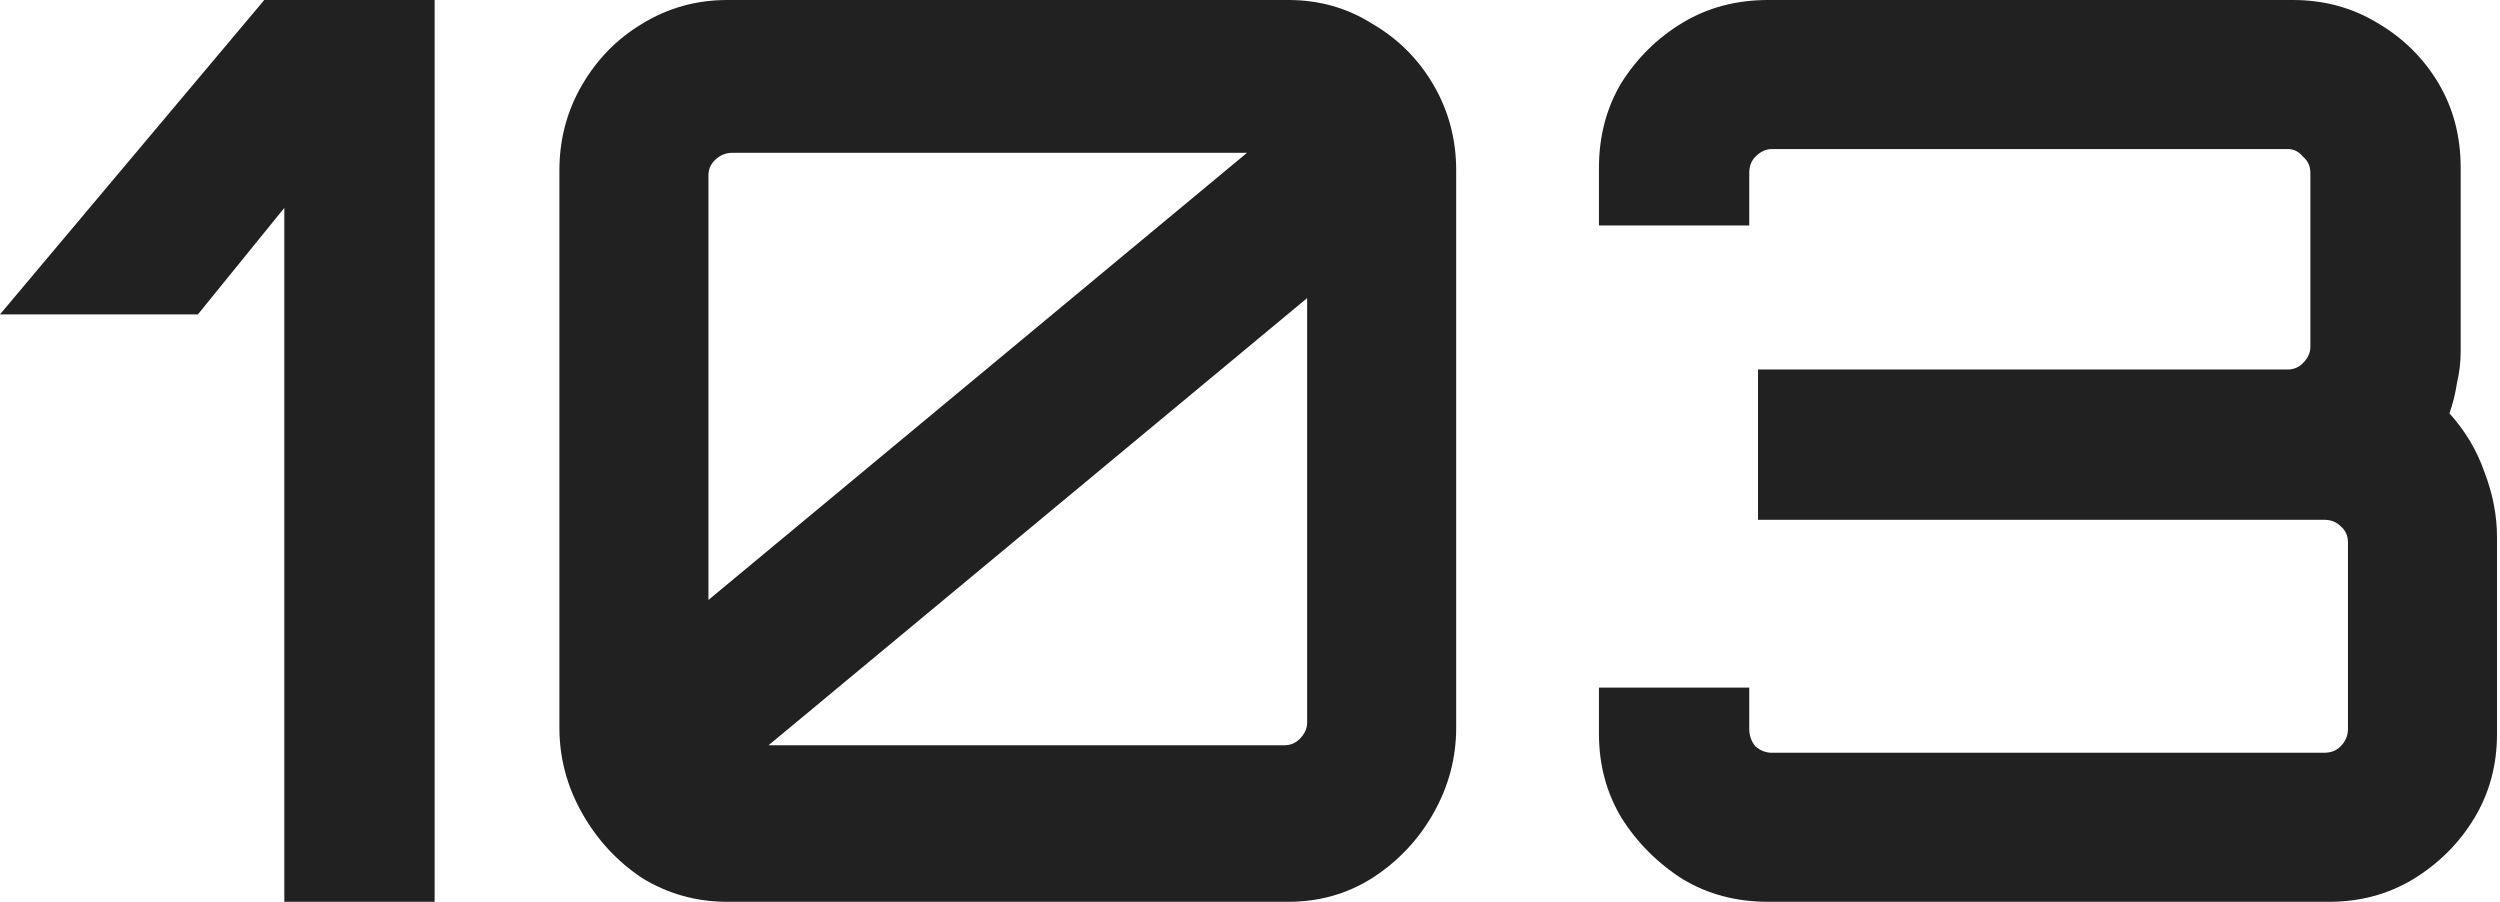 <?xml version="1.0" encoding="UTF-8"?> <svg xmlns="http://www.w3.org/2000/svg" width="499" height="180" viewBox="0 0 499 180" fill="none"><path d="M352.902 180C346.569 180 340.902 178.5 335.902 175.5C330.902 172.333 326.819 168.25 323.652 163.25C320.652 158.25 319.152 152.667 319.152 146.5V137.25H349.152V145.5C349.152 146.833 349.569 148 350.402 149C351.402 149.833 352.486 150.25 353.652 150.25H463.902C465.236 150.25 466.319 149.833 467.152 149C468.152 148 468.652 146.833 468.652 145.5V108.25C468.652 106.917 468.152 105.833 467.152 105C466.319 104.167 465.236 103.75 463.902 103.75H350.902V73.75H456.652C457.819 73.75 458.819 73.333 459.652 72.5C460.652 71.5 461.152 70.417 461.152 69.25V34.5C461.152 33.167 460.652 32.083 459.652 31.25C458.819 30.25 457.819 29.75 456.652 29.75H353.652C352.486 29.75 351.402 30.25 350.402 31.25C349.569 32.083 349.152 33.167 349.152 34.5V45H319.152V33.5C319.152 27.167 320.652 21.5 323.652 16.5C326.819 11.5 330.902 7.5 335.902 4.5C340.902 1.5 346.569 0 352.902 0H457.652C463.819 0 469.402 1.5 474.402 4.5C479.569 7.5 483.652 11.5 486.652 16.5C489.652 21.5 491.152 27.167 491.152 33.5V70.25C491.152 72.25 490.902 74.333 490.402 76.5C490.069 78.667 489.569 80.667 488.902 82.5C492.069 86 494.402 89.917 495.902 94.25C497.569 98.583 498.402 102.917 498.402 107.25V146.5C498.402 152.667 496.902 158.25 493.902 163.25C490.902 168.25 486.819 172.333 481.652 175.5C476.652 178.5 471.069 180 464.902 180H352.902Z" fill="#212121"></path><path d="M145.156 180C138.99 180 133.323 178.417 128.156 175.25C123.156 171.917 119.156 167.583 116.156 162.25C113.156 156.917 111.656 151.25 111.656 145.25V34C111.656 27.833 113.156 22.167 116.156 17C119.156 11.833 123.156 7.75 128.156 4.75C133.323 1.583 138.99 0 145.156 0H257.156C263.323 0 268.906 1.583 273.906 4.75C279.073 7.75 283.156 11.833 286.156 17C289.156 22.167 290.656 27.833 290.656 34V145.25C290.656 151.25 289.156 156.917 286.156 162.25C283.156 167.583 279.073 171.917 273.906 175.25C268.906 178.417 263.323 180 257.156 180H145.156ZM153.406 148.75H256.406C257.573 148.75 258.573 148.333 259.406 147.5C260.406 146.5 260.906 145.417 260.906 144.25V59.5L153.406 148.75ZM141.406 119.75L248.906 30.5H146.156C144.823 30.5 143.656 31 142.656 32C141.823 32.833 141.406 33.833 141.406 35V119.75Z" fill="#212121"></path><path d="M56.75 180V41.5L39.5 62.75H0L52.75 0H86.75V180H56.75Z" fill="#212121"></path></svg> 